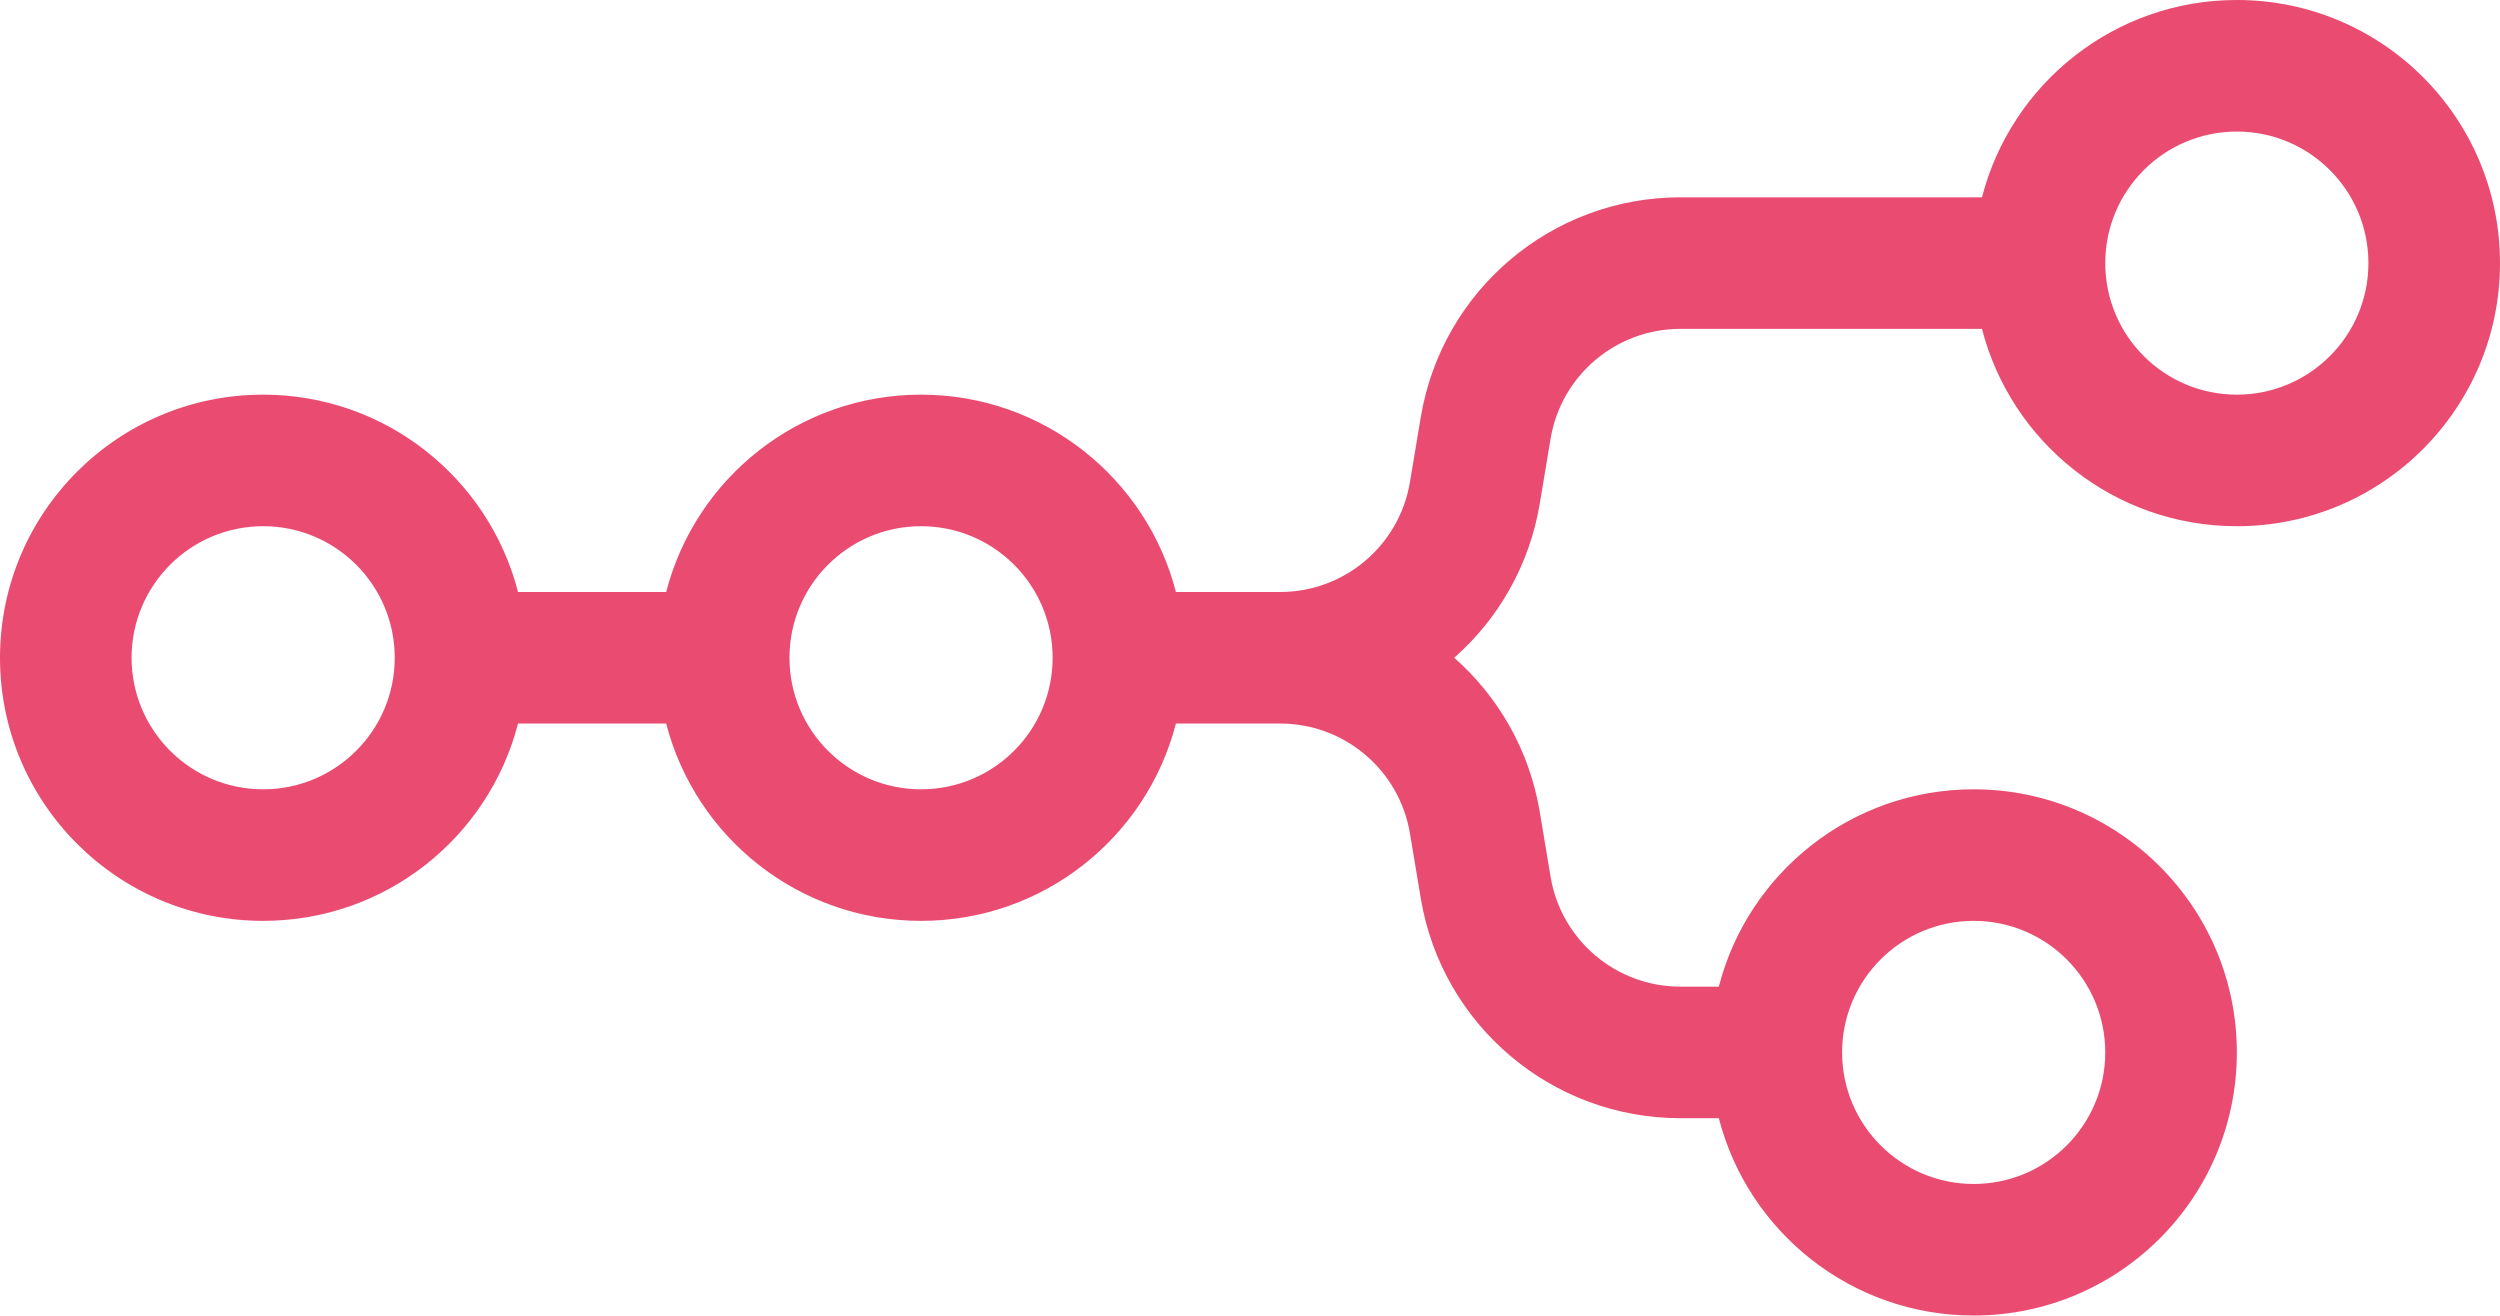 <svg width="973" height="512" viewBox="0 0 973 512" fill="none" xmlns="http://www.w3.org/2000/svg">
<path fill-rule="evenodd" clip-rule="evenodd" d="M870.579 204.8C822.855 204.8 782.753 172.164 771.384 128H653.993C628.959 128 607.596 146.095 603.482 170.782L599.27 196.036C595.275 220.011 583.143 240.875 565.987 256C583.143 271.125 595.275 291.989 599.27 315.964L603.482 341.218C607.596 365.905 628.959 384 653.993 384H668.963C680.332 339.836 720.434 307.2 768.158 307.2C824.724 307.2 870.579 353.045 870.579 409.6C870.579 466.155 824.724 512 768.158 512C720.434 512 680.332 479.364 668.963 435.2H653.993C603.926 435.2 561.199 399.01 552.967 349.636L548.755 324.382C544.641 299.695 523.278 281.6 498.244 281.6H457.668C446.3 325.764 406.198 358.4 358.474 358.4C310.75 358.4 270.648 325.764 259.279 281.6H201.616C190.247 325.764 150.145 358.4 102.421 358.4C45.856 358.4 0 312.555 0 256C0 199.445 45.856 153.6 102.421 153.6C150.145 153.6 190.247 186.236 201.616 230.4H259.279C270.648 186.236 310.75 153.6 358.474 153.6C406.198 153.6 446.3 186.236 457.668 230.4H498.244C523.278 230.4 544.641 212.305 548.755 187.618L552.967 162.364C561.199 112.99 603.926 76.8 653.993 76.8H771.384C782.753 32.636 822.855 0 870.579 0C927.145 0 973 45.845 973 102.4C973 158.955 927.145 204.8 870.579 204.8ZM870.579 153.6C898.86 153.6 921.789 130.675 921.789 102.4C921.789 74.125 898.86 51.2 870.579 51.2C842.298 51.2 819.368 74.125 819.368 102.4C819.368 130.675 842.298 153.6 870.579 153.6ZM102.421 307.2C130.702 307.2 153.632 284.275 153.632 256C153.632 227.725 130.702 204.8 102.421 204.8C74.138 204.8 51.211 227.725 51.211 256C51.211 284.275 74.138 307.2 102.421 307.2ZM409.684 256C409.684 284.275 386.755 307.2 358.474 307.2C330.193 307.2 307.263 284.275 307.263 256C307.263 227.725 330.193 204.8 358.474 204.8C386.755 204.8 409.684 227.725 409.684 256ZM819.368 409.6C819.368 437.875 796.439 460.8 768.158 460.8C739.877 460.8 716.947 437.875 716.947 409.6C716.947 381.325 739.877 358.4 768.158 358.4C796.439 358.4 819.368 381.325 819.368 409.6Z" fill="#EA4B71"/>
</svg>
